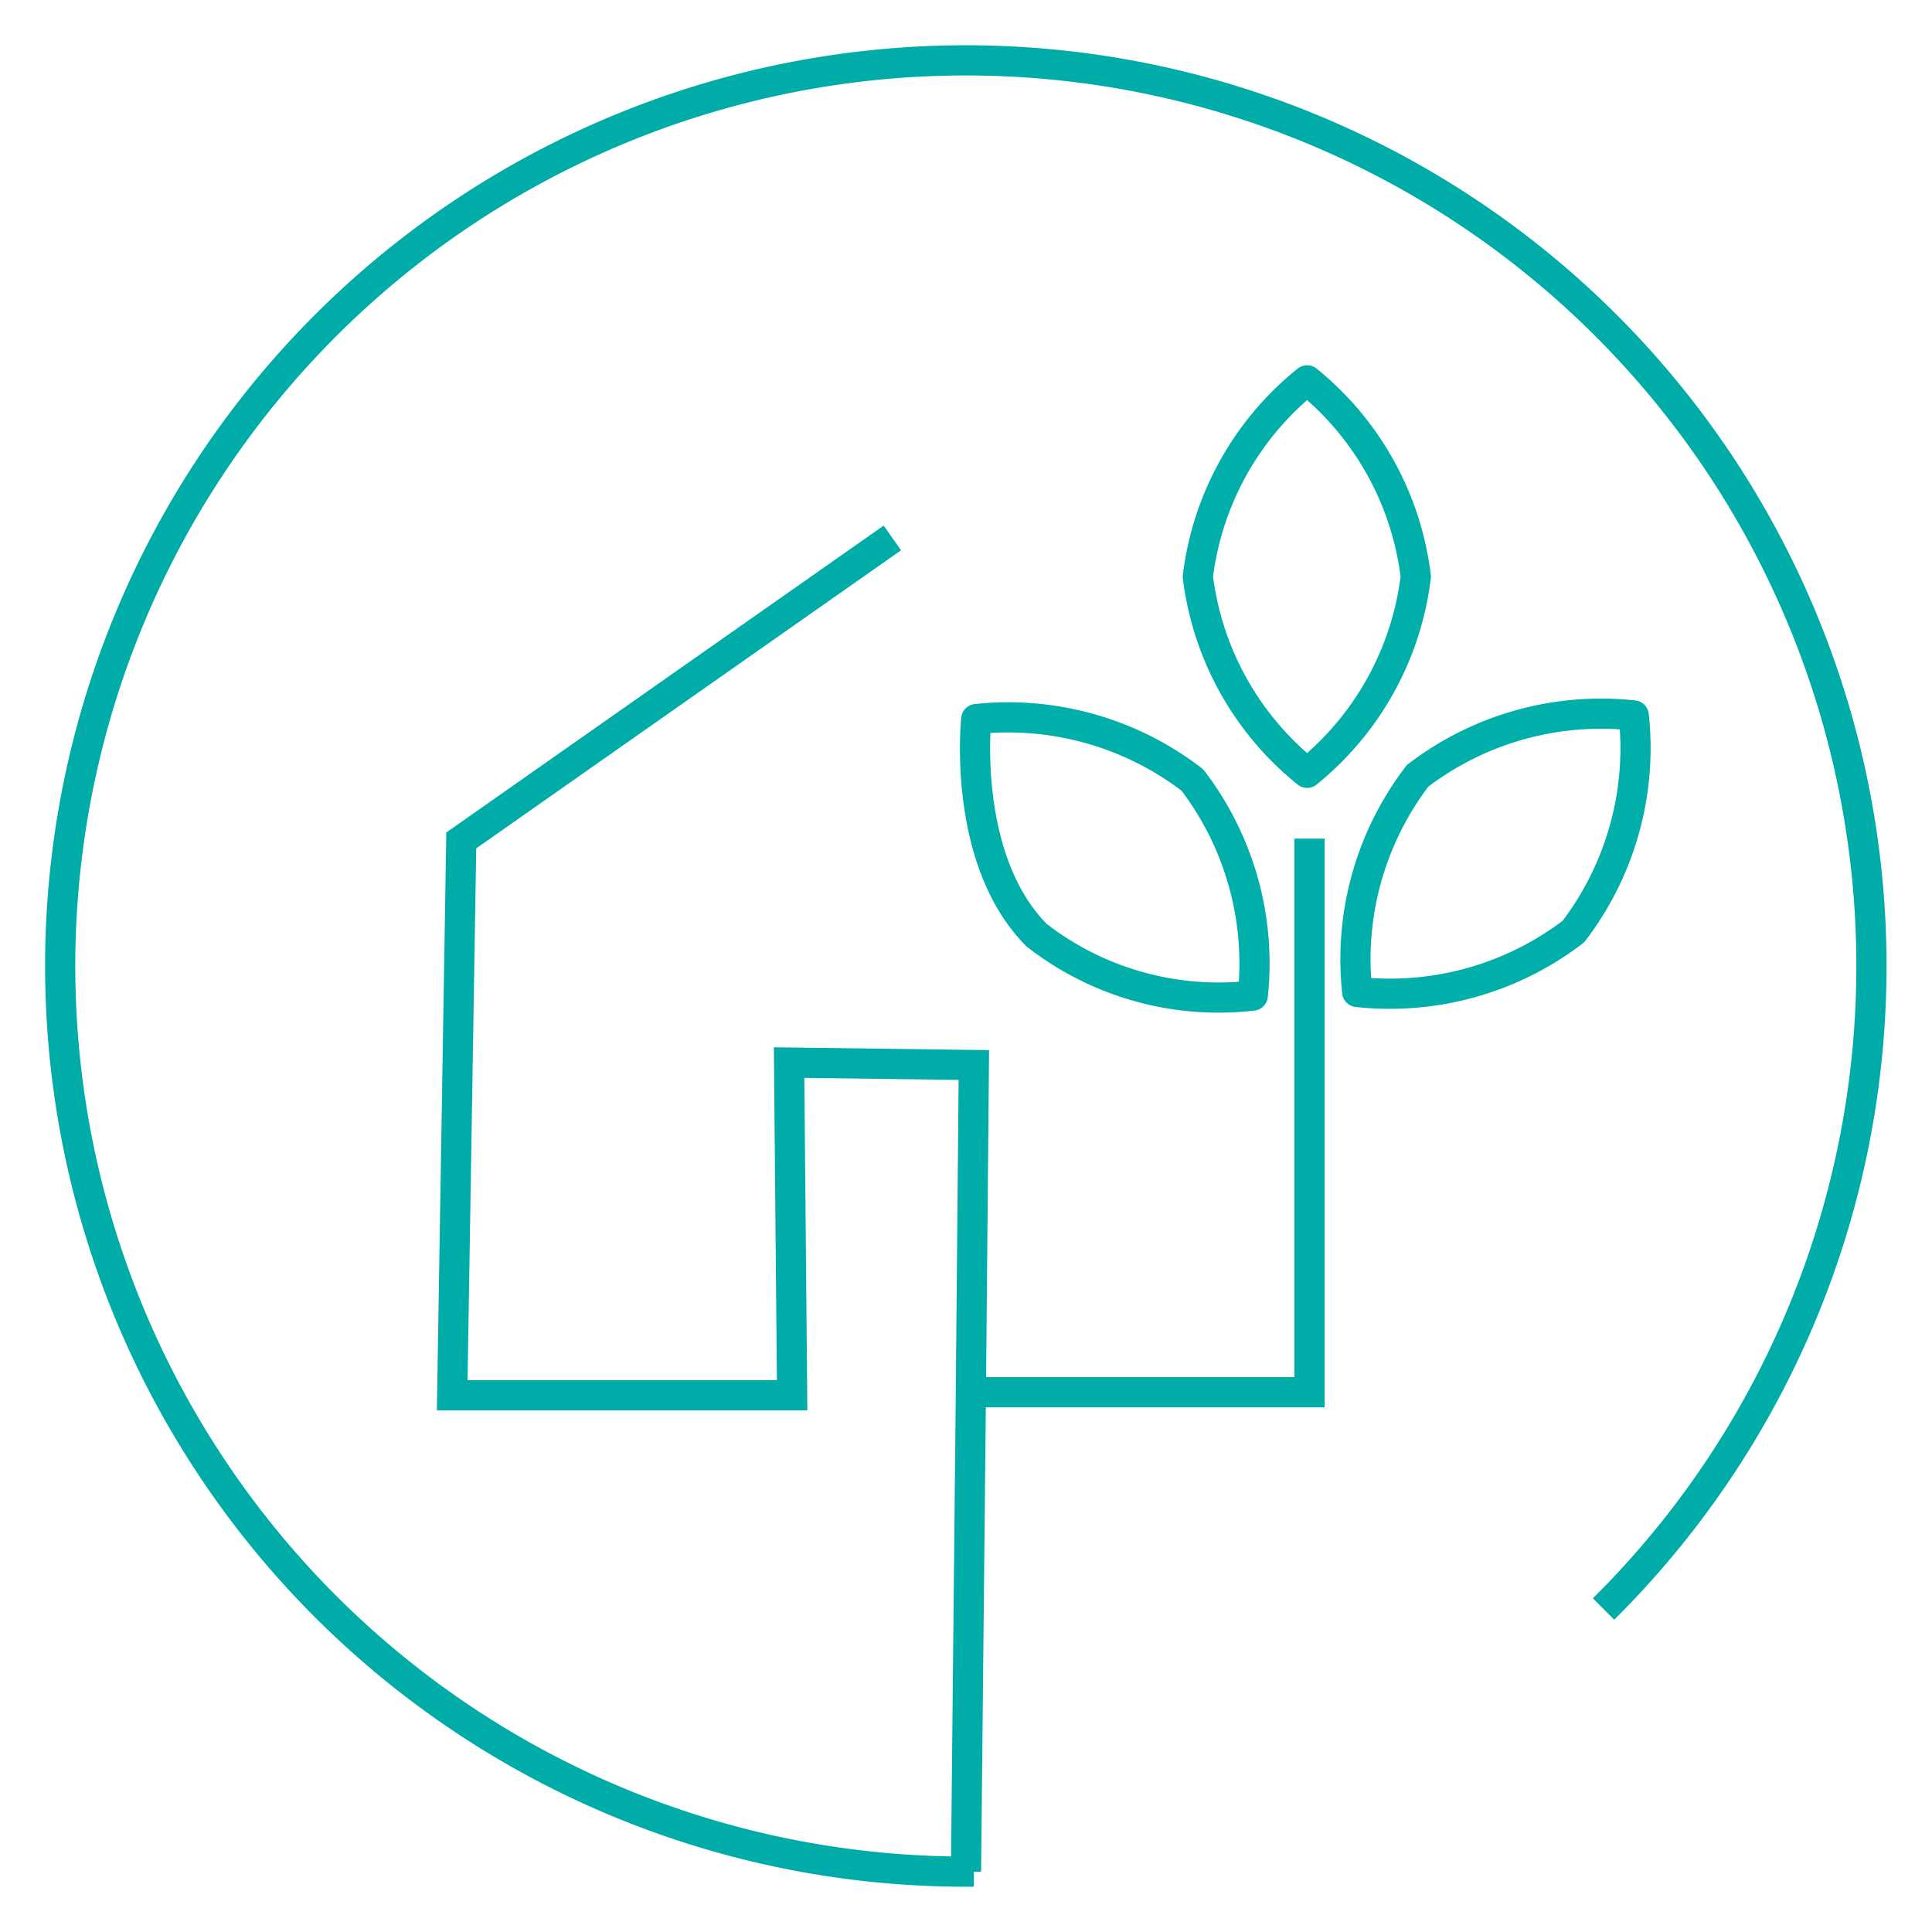 <svg id="Layer_1" data-name="Layer 1" xmlns="http://www.w3.org/2000/svg" viewBox="0 0 32 32"><defs><style>.cls-1,.cls-2{fill:none;stroke-width:0.5px;}.cls-1{stroke:#00aca8;stroke-miterlimit:10;}.cls-2{stroke:#00afaa;stroke-linejoin:round;}</style></defs><title>ESG A-Z icons</title><g id="Responsibility"><path class="cls-1" d="M16.13,31H16a15,15,0,1,1,10.56-4.35"/><polyline class="cls-1" points="14.78 8.91 7.64 13.92 7.49 23.11 13.12 23.11 13.07 17.6 16.13 17.64 16.08 23.15 16 31"/><polyline class="cls-1" points="21.69 13.89 21.69 23.06 16.08 23.06"/><path class="cls-2" d="M21.65,6.3a4.94,4.94,0,0,0-1.81,3.25,4.94,4.94,0,0,0,1.81,3.25,4.94,4.94,0,0,0,1.8-3.25A4.94,4.94,0,0,0,21.65,6.3Z"/><path class="cls-2" d="M16.17,11.91s-.25,2.32,1,3.58a4.91,4.91,0,0,0,3.58,1,5,5,0,0,0-1-3.57A5,5,0,0,0,16.17,11.91Z"/><path class="cls-2" d="M27.06,11.85a5,5,0,0,0-3.58,1,5,5,0,0,0-1,3.58,5,5,0,0,0,3.58-1A5,5,0,0,0,27.06,11.85Z"/></g></svg>
